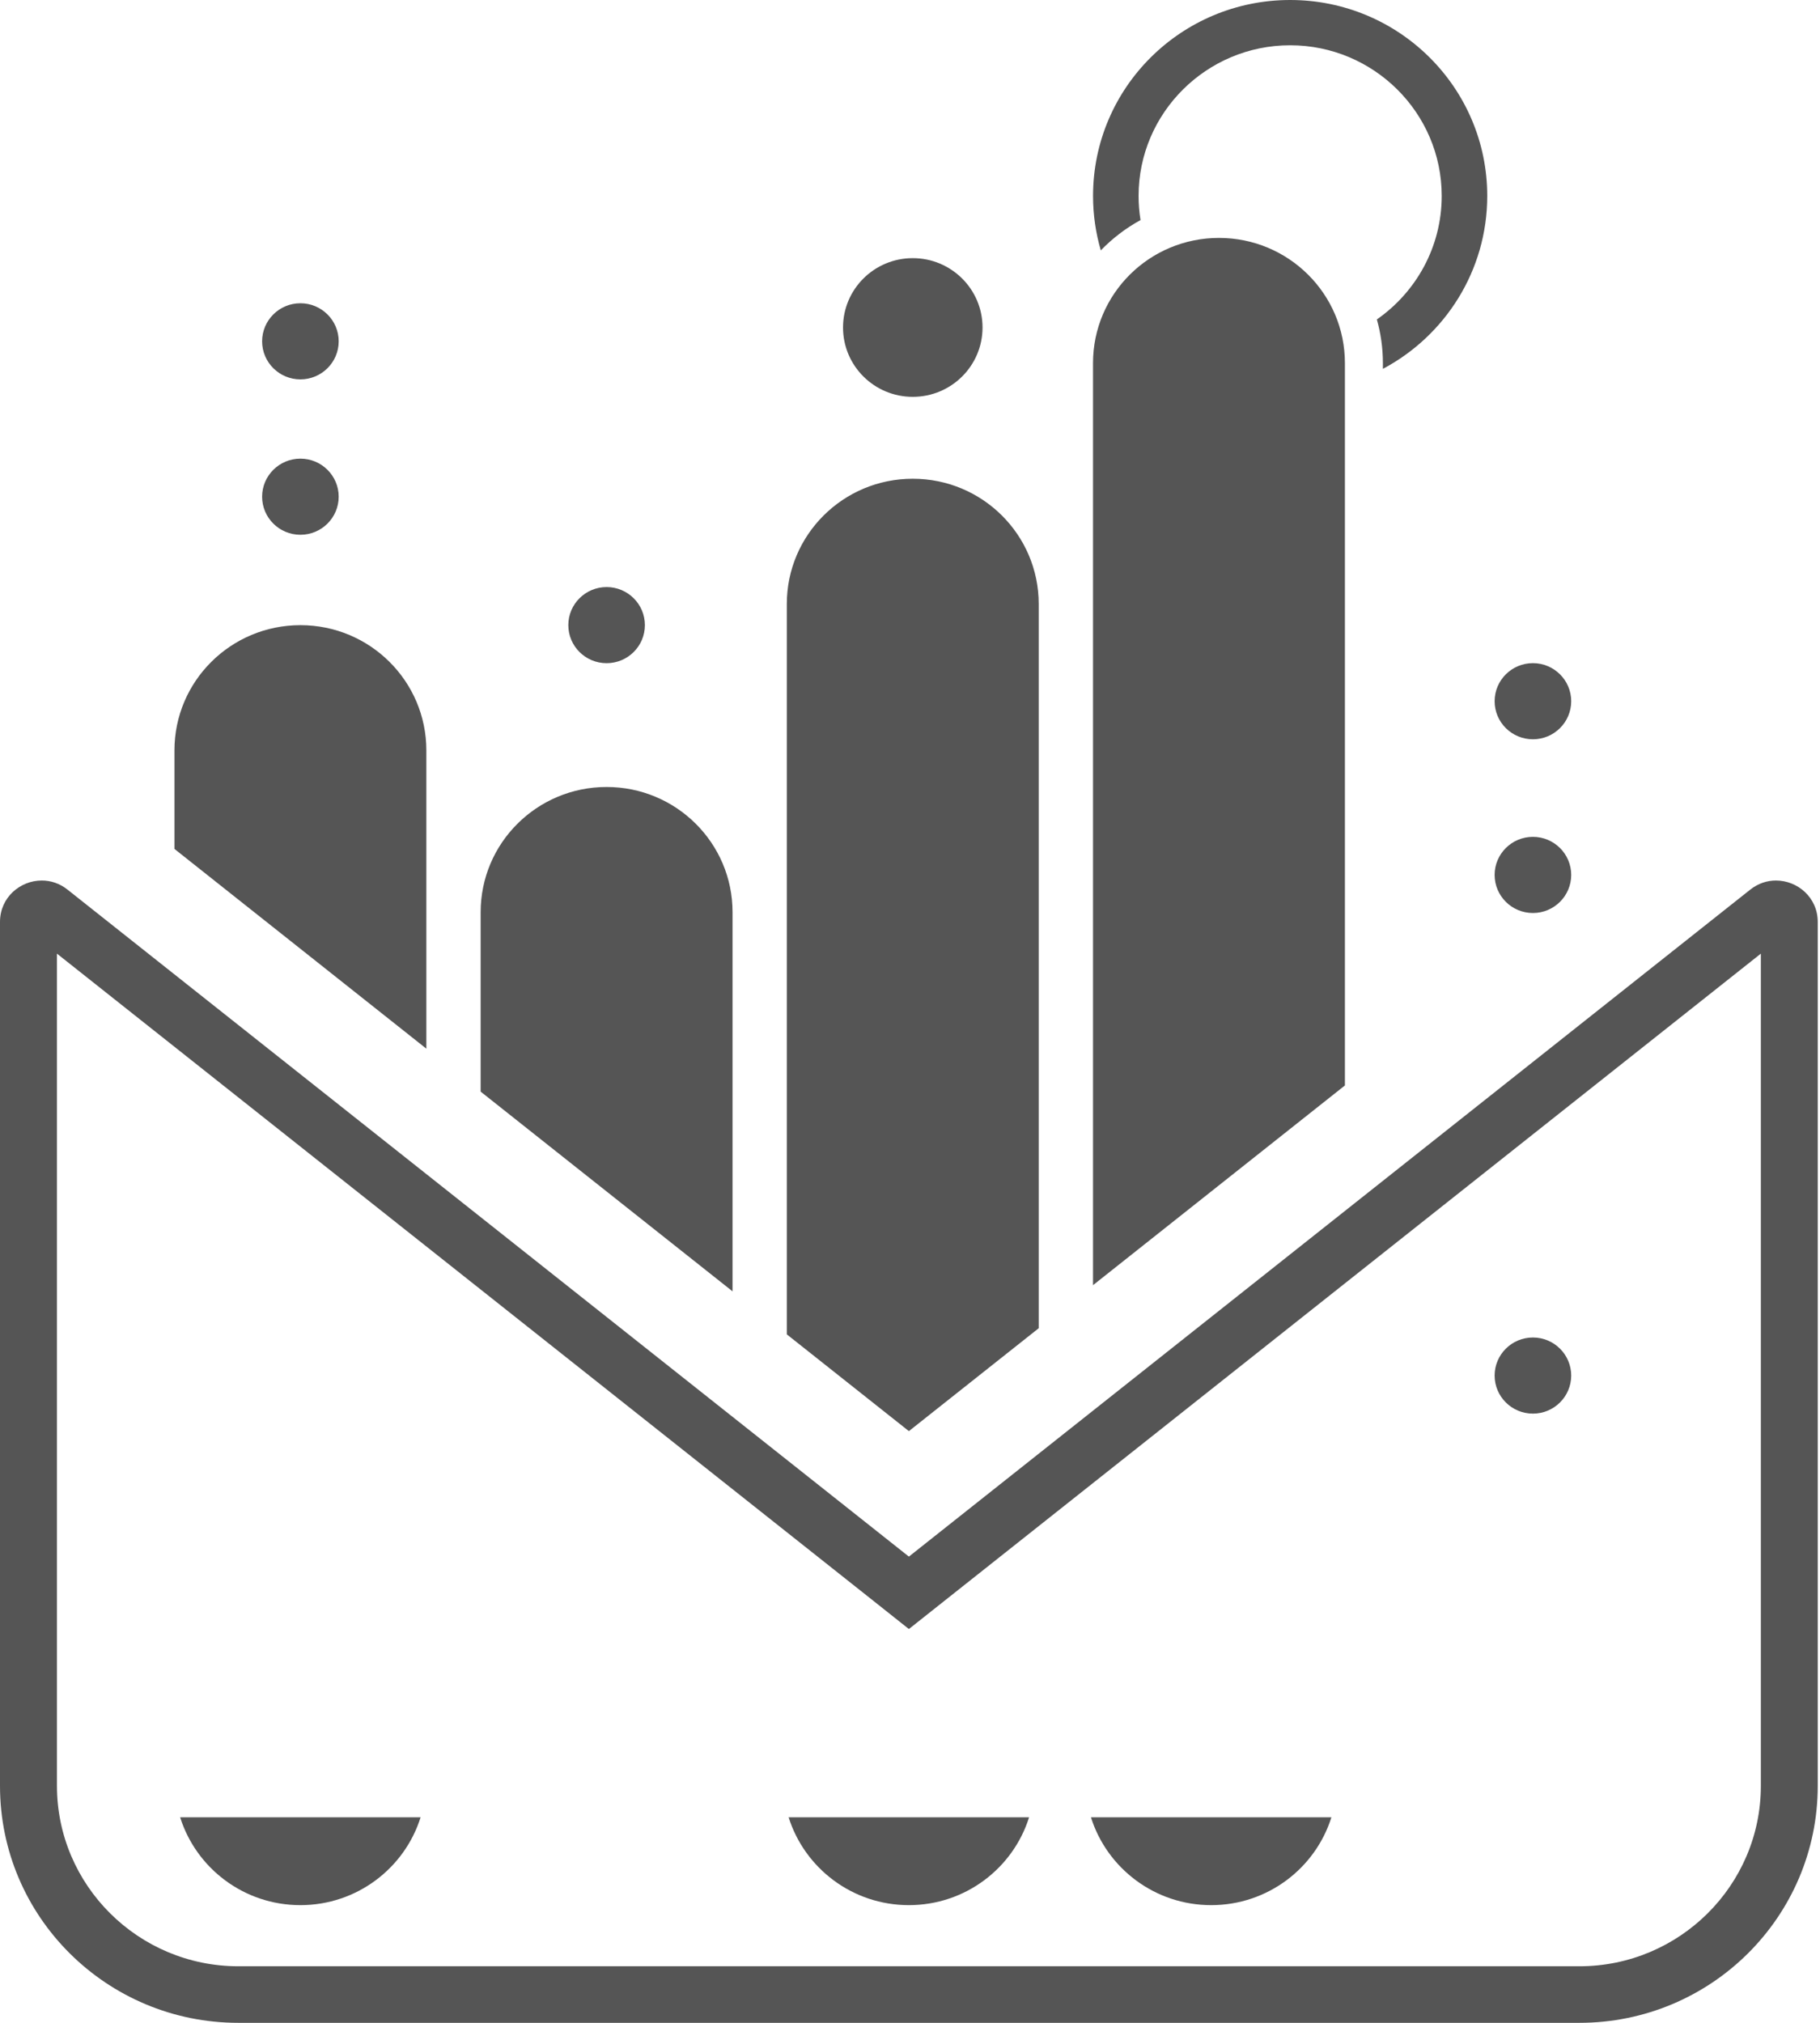 <svg width="54" height="60" viewBox="0 0 54 60" fill="none" xmlns="http://www.w3.org/2000/svg">
<path d="M52.245 28.286V52.971C52.245 55.921 49.83 58.322 46.861 58.322H7.073C4.105 58.322 1.69 55.921 1.69 52.971V28.286L25.915 47.484L26.967 48.319L28.02 47.484L52.245 28.286ZM52.694 26.117C52.433 26.117 52.166 26.201 51.931 26.387L26.967 46.171L2.003 26.387C1.769 26.201 1.501 26.117 1.24 26.117C0.601 26.117 0 26.616 0 27.346V52.971C0 56.853 3.166 60 7.072 60H46.86C50.766 60 53.933 56.853 53.933 52.971V27.346C53.933 26.617 53.331 26.117 52.693 26.117H52.694ZM26.967 42.449L30.819 39.397V17.915C30.819 15.863 29.146 14.2 27.082 14.2C25.018 14.2 23.345 15.863 23.345 17.915V39.579L26.967 42.449ZM39.904 32.197V10.771C39.904 8.719 38.231 7.057 36.167 7.057C34.103 7.057 32.43 8.719 32.43 10.771V38.12L39.904 32.196V32.197ZM21.735 38.303V27.057C21.735 25.006 20.062 23.343 17.998 23.343C15.934 23.343 14.261 25.006 14.261 27.057V32.379L21.735 38.303ZM5.345 53.904C5.82 55.413 7.238 56.509 8.912 56.509C10.588 56.509 12.005 55.413 12.479 53.904H5.344H5.345ZM23.399 53.904C23.874 55.413 25.292 56.509 26.966 56.509C28.642 56.509 30.059 55.413 30.533 53.904H23.398H23.399ZM32.369 53.904C32.844 55.413 34.262 56.509 35.936 56.509C37.611 56.509 39.029 55.413 39.503 53.904H32.368H32.369ZM12.65 31.103V22.258C12.65 20.206 10.977 18.543 8.913 18.543C6.849 18.543 5.176 20.206 5.176 22.258V25.18L12.65 31.105V31.103ZM27.082 11.771C28.225 11.771 29.152 10.85 29.152 9.714C29.152 8.578 28.225 7.657 27.082 7.657C25.939 7.657 25.013 8.578 25.013 9.714C25.013 10.85 25.939 11.771 27.082 11.771ZM17.998 19.671C18.625 19.671 19.134 19.166 19.134 18.542C19.134 17.919 18.625 17.413 17.998 17.413C17.371 17.413 16.862 17.919 16.862 18.542C16.862 19.166 17.371 19.671 17.998 19.671ZM8.913 15.862C9.54 15.862 10.049 15.356 10.049 14.733C10.049 14.11 9.54 13.604 8.913 13.604C8.286 13.604 7.777 14.11 7.777 14.733C7.777 15.356 8.286 15.862 8.913 15.862ZM8.913 11.253C9.54 11.253 10.049 10.747 10.049 10.124C10.049 9.501 9.54 8.995 8.913 8.995C8.286 8.995 7.777 9.501 7.777 10.124C7.777 10.747 8.286 11.253 8.913 11.253ZM45.482 27.081C46.109 27.081 46.618 26.575 46.618 25.951C46.618 25.328 46.109 24.822 45.482 24.822C44.855 24.822 44.346 25.328 44.346 25.951C44.346 26.575 44.855 27.081 45.482 27.081ZM45.482 41.93C46.109 41.93 46.618 41.424 46.618 40.801C46.618 40.178 46.109 39.672 45.482 39.672C44.855 39.672 44.346 40.178 44.346 40.801C44.346 41.424 44.855 41.93 45.482 41.93ZM45.482 21.928C46.109 21.928 46.618 21.423 46.618 20.799C46.618 20.176 46.109 19.67 45.482 19.67C44.855 19.67 44.346 20.176 44.346 20.799C44.346 21.423 44.855 21.928 45.482 21.928ZM38.279 0C35.049 0 32.431 2.602 32.431 5.812C32.431 6.373 32.512 6.914 32.661 7.427C33.005 7.071 33.402 6.767 33.84 6.528C33.802 6.295 33.782 6.056 33.782 5.812C33.782 3.348 35.8 1.343 38.279 1.343C40.758 1.343 42.776 3.348 42.776 5.812C42.776 7.326 42.014 8.666 40.852 9.475C40.968 9.888 41.031 10.322 41.031 10.771V10.941C42.873 9.963 44.127 8.032 44.127 5.812C44.127 2.602 41.51 0 38.279 0Z" fill="#555555"/>
</svg>
